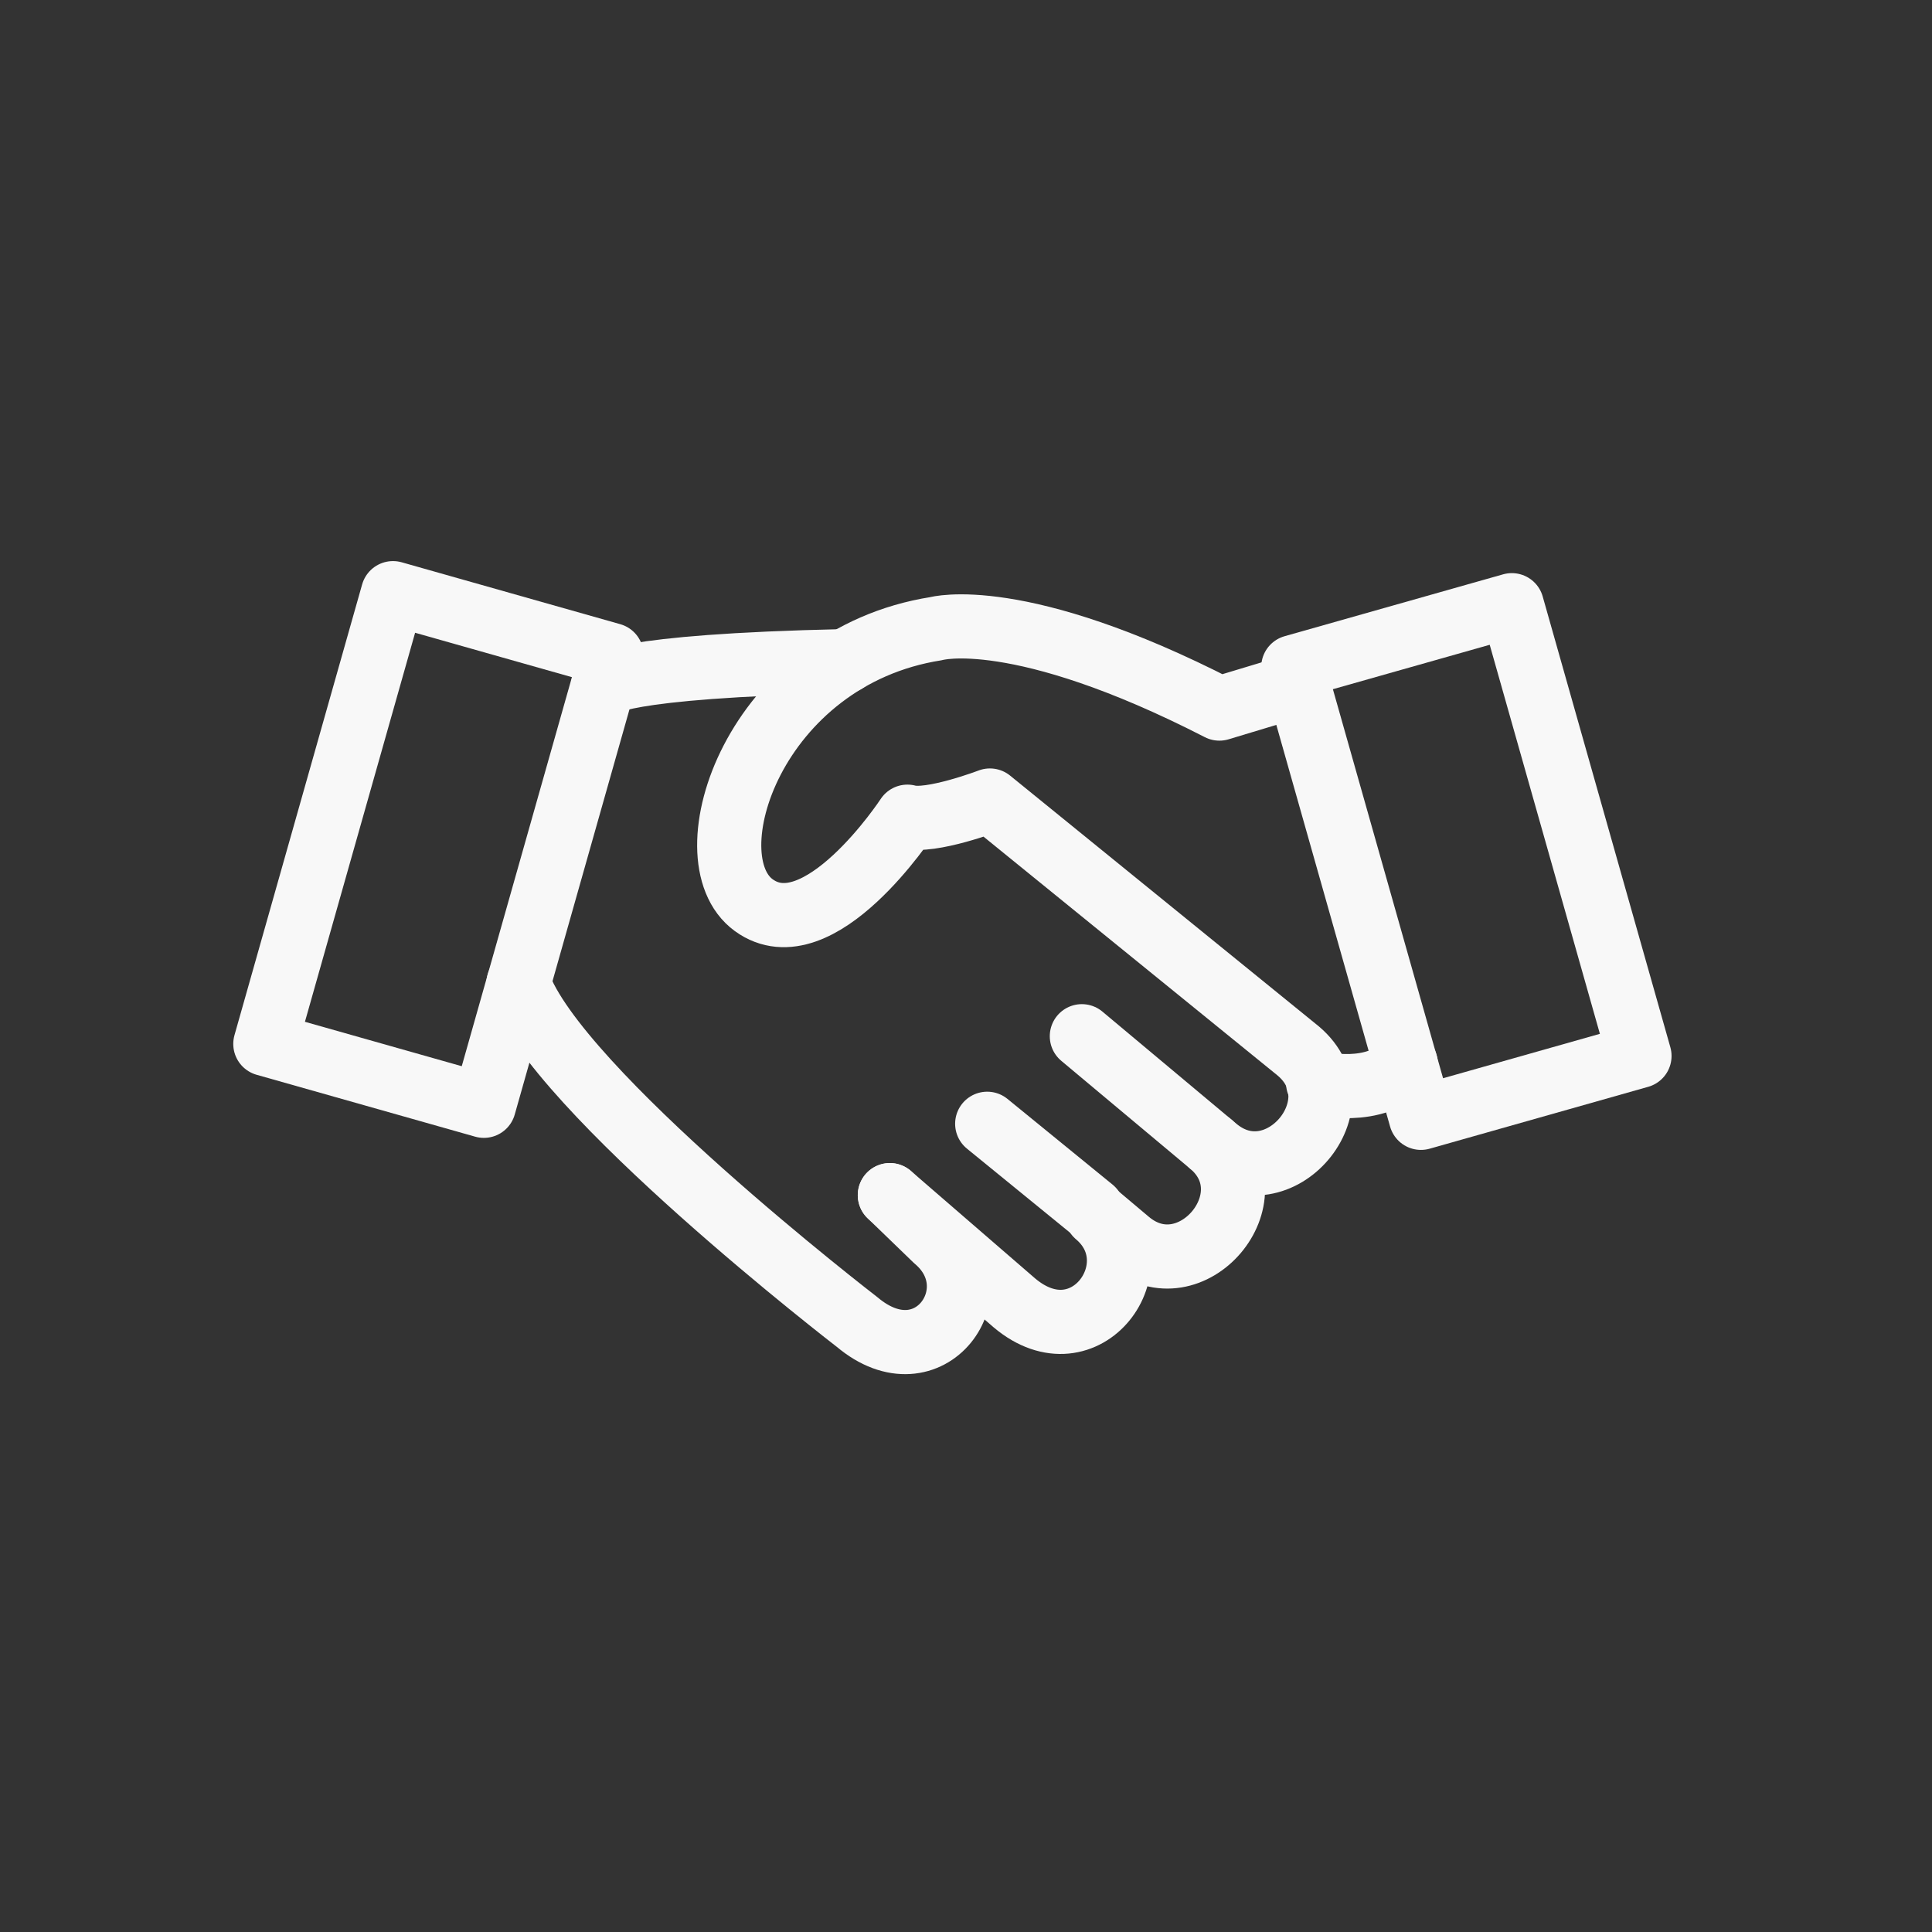 <svg xmlns="http://www.w3.org/2000/svg" width="105" height="105" viewBox="0 0 105 105">
  <rect x="0" y="0" width="105" height="105" fill="#333333" stroke="none"/>
  <g fill="none" fill-rule="evenodd" stroke="#F8F8F8" stroke-width="3.486" transform="translate(14.12 31.958)" stroke-linecap="round" stroke-linejoin="round">
    <path d="M51.682 30.22L44.676 24.358M45.244 33.773L39.532 29.116M14.059 21.469C16.091 27.289 32.46 39.889 32.46 39.889 36.407 43.216 39.975 38.137 36.73 35.401L34.242 32.995"/>
    <path d="M34.241,32.995 L41.01,38.851 C44.904,42.134 48.703,36.777 45.485,34.065 L47.193,35.504 C50.596,38.374 55.077,33.082 51.682,30.22 L51.946,30.442 C55.35,33.312 59.83,28.02 56.435,25.158 L39.679,11.548 C39.679,11.548 36.447,12.782 35.197,12.427 C35.197,12.427 30.372,19.797 26.845,17.236 C23.317,14.674 26.844,3.767 36.76,2.208 C36.76,2.208 41.222,0.941 52.151,6.552 L56.202,5.33"/>
    <rect width="12.344" height="25.461" x="3.536" y="1.478" transform="rotate(-164.188 9.708 14.209)"/>
    <rect width="12.344" height="25.461" x="59.403" y="2.133" transform="rotate(-15.812 65.575 14.863)"/>
    <path d="M18.659 5.286C18.659 5.286 19.234 4.245 31.831 3.973M57.516 26.897C57.516 26.897 60.638 27.703 62.277 25.838"/>
  </g>
</svg>
